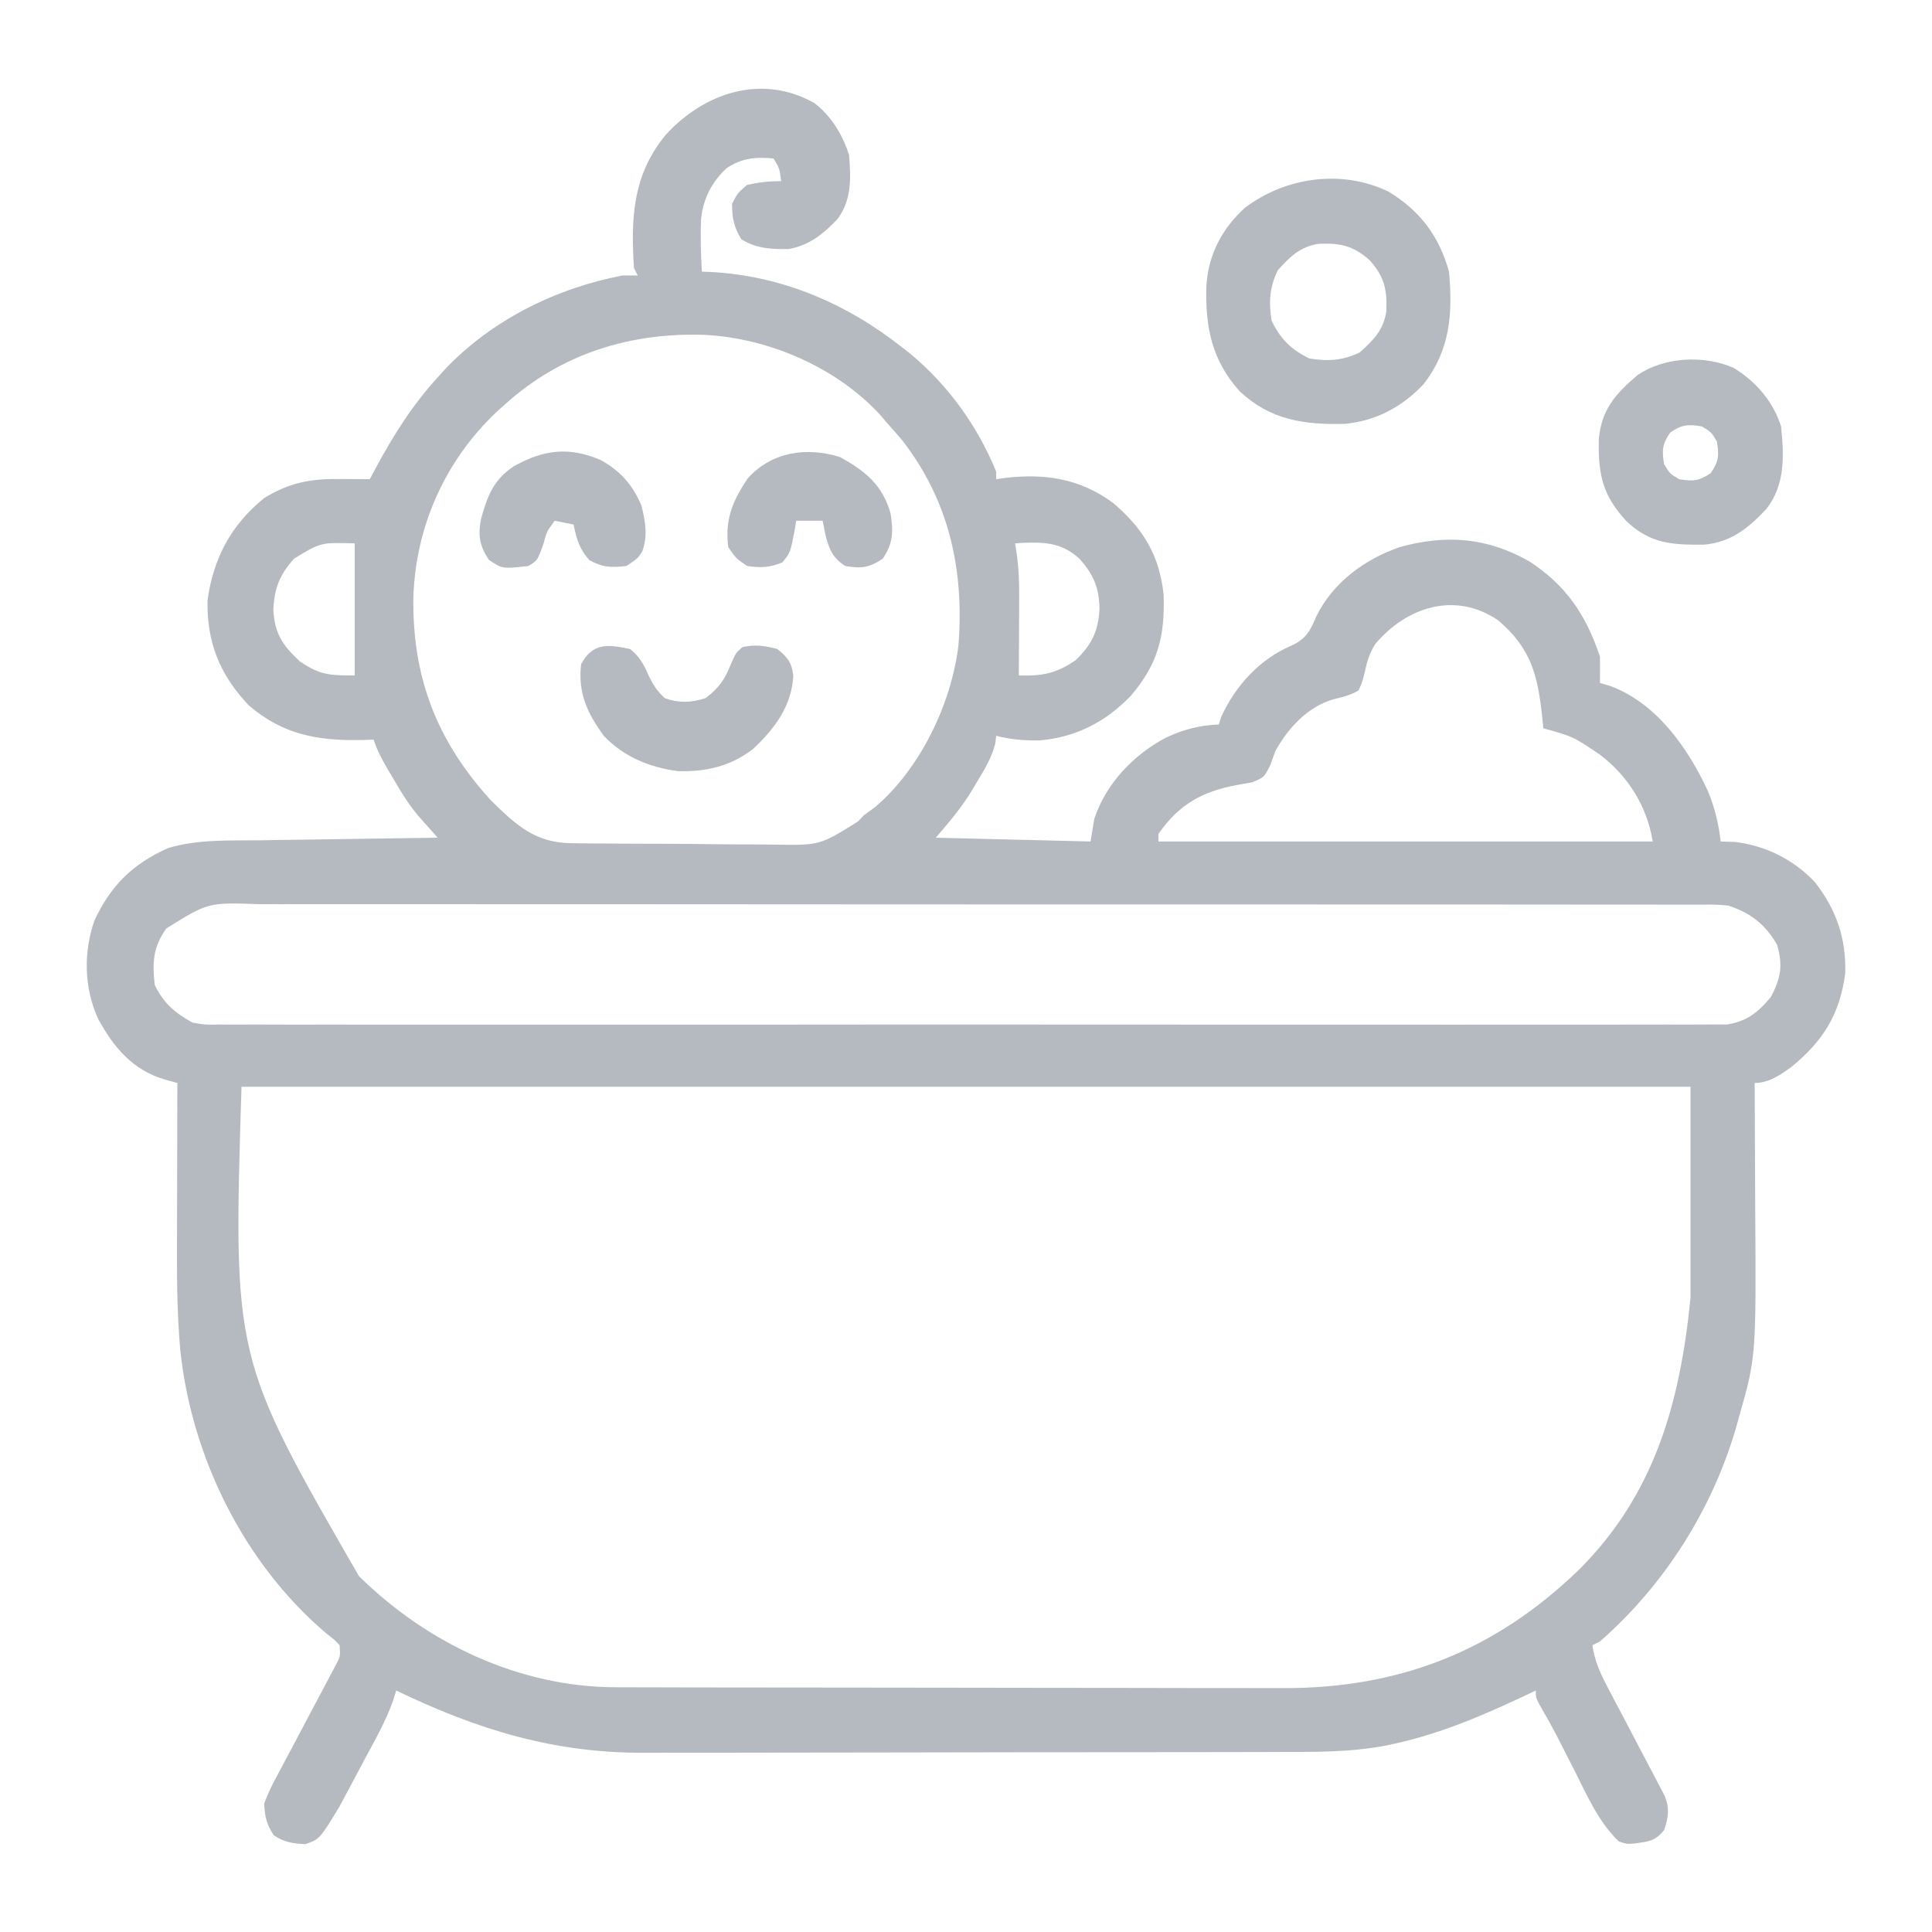 <?xml version="1.0" encoding="UTF-8"?> <svg xmlns="http://www.w3.org/2000/svg" xmlns:xlink="http://www.w3.org/1999/xlink" width="512px" height="512px" viewBox="0 0 256 256" version="1.1"><g id="surface1"><path style=" stroke:none;fill-rule:nonzero;fill:#b5bac0;fill-opacity:1;" d="M 107.898 13.648 C 110.184 15.414 111.598 17.789 112.5 20.5 C 112.754 23.609 112.887 26.383 111 29 C 109.105 30.984 107.258 32.512 104.5 33 C 102.18 33.027 100.207 32.949 98.219 31.688 C 97.234 30.062 97 28.902 97 27 C 97.75 25.562 97.75 25.562 99 24.5 C 100.551 24.152 101.918 24 103.5 24 C 103.309 22.355 103.309 22.355 102.5 21 C 100.156 20.766 98.332 20.938 96.32 22.254 C 94.328 24.062 93.172 26.32 92.898 29.012 C 92.793 31.348 92.871 33.668 93 36 C 93.387 36.012 93.777 36.027 94.176 36.039 C 103.555 36.531 112.16 40.195 119.5 46 C 119.871 46.289 120.242 46.578 120.625 46.879 C 125.637 51.043 129.547 56.469 132 62.5 C 132 62.828 132 63.16 132 63.5 C 132.363 63.445 132.727 63.395 133.102 63.336 C 138.438 62.703 143.09 63.391 147.484 66.641 C 151.469 70.012 153.648 73.586 154.188 78.844 C 154.363 84.359 153.43 87.984 149.844 92.188 C 146.52 95.648 142.609 97.68 137.766 98.109 C 135.789 98.137 133.926 97.996 132 97.5 C 131.961 97.836 131.922 98.172 131.883 98.52 C 131.383 100.449 130.438 102.008 129.406 103.688 C 129.219 104.004 129.031 104.32 128.84 104.648 C 127.395 107.035 125.859 108.828 124 111 C 134.148 111.246 134.148 111.246 144.5 111.5 C 144.664 110.512 144.828 109.52 145 108.5 C 146.555 103.797 150.223 99.992 154.531 97.719 C 156.895 96.645 158.914 96.098 161.5 96 C 161.656 95.504 161.656 95.504 161.812 95 C 163.711 90.855 166.883 87.359 171.094 85.562 C 173.105 84.629 173.598 83.594 174.449 81.605 C 176.672 77.141 180.867 74.082 185.492 72.484 C 191.617 70.805 197.027 71.199 202.625 74.375 C 207.496 77.535 210.156 81.469 212 87 C 212.02 88.168 212.023 89.332 212 90.5 C 212.445 90.629 212.887 90.754 213.344 90.887 C 219.488 93.164 223.613 99.043 226.277 104.75 C 227.195 106.969 227.73 109.117 228 111.5 C 228.617 111.52 229.238 111.543 229.875 111.562 C 233.918 112.027 237.723 113.926 240.5 116.906 C 243.332 120.555 244.648 124.363 244.5 129 C 243.789 134.41 241.551 137.969 237.367 141.375 C 235.887 142.445 234.367 143.5 232.5 143.5 C 232.504 143.855 232.504 144.211 232.508 144.574 C 232.527 147.965 232.543 151.352 232.551 154.742 C 232.559 156.484 232.562 158.227 232.574 159.965 C 232.703 179.777 232.703 179.777 230.406 187.844 C 230.301 188.23 230.191 188.621 230.082 189.02 C 226.934 199.93 220.578 209.996 212 217.5 C 211.672 217.664 211.34 217.828 211 218 C 211.309 220.082 212.012 221.664 212.992 223.523 C 213.297 224.102 213.598 224.68 213.91 225.273 C 214.23 225.883 214.555 226.488 214.875 227.094 C 216.086 229.395 217.293 231.695 218.5 234 C 218.887 234.73 218.887 234.73 219.281 235.477 C 219.625 236.137 219.625 236.137 219.977 236.809 C 220.172 237.188 220.371 237.566 220.578 237.957 C 221.258 239.637 221.082 240.82 220.5 242.5 C 219.297 243.992 218.449 244.008 216.531 244.281 C 215.547 244.344 215.547 244.344 214.5 244 C 211.828 241.426 210.371 238.059 208.719 234.781 C 208.156 233.676 207.594 232.574 207.031 231.473 C 206.766 230.957 206.504 230.441 206.234 229.91 C 205.617 228.727 204.977 227.57 204.297 226.422 C 203.5 225 203.5 225 203.5 224 C 203.113 224.184 203.113 224.184 202.719 224.375 C 196.953 227.102 191.246 229.609 185 231 C 184.613 231.086 184.23 231.172 183.832 231.262 C 178.918 232.215 174.043 232.148 169.059 232.145 C 168.066 232.148 167.07 232.152 166.074 232.156 C 163.387 232.164 160.695 232.168 158.008 232.168 C 156.32 232.168 154.637 232.172 152.953 232.172 C 147.059 232.184 141.168 232.188 135.277 232.184 C 129.809 232.184 124.336 232.195 118.867 232.211 C 114.152 232.223 109.441 232.23 104.727 232.23 C 101.918 232.23 99.109 232.23 96.305 232.242 C 93.66 232.25 91.016 232.25 88.371 232.246 C 87.406 232.242 86.445 232.246 85.484 232.25 C 73.441 232.324 63.262 229.195 52.5 224 C 52.367 224.43 52.238 224.855 52.102 225.297 C 51.141 228.02 49.723 230.508 48.359 233.043 C 47.848 233.996 47.34 234.949 46.836 235.906 C 46.508 236.52 46.18 237.137 45.852 237.75 C 45.555 238.301 45.262 238.852 44.957 239.422 C 42.363 243.699 42.363 243.699 40.449 244.363 C 38.797 244.277 37.668 244.113 36.281 243.188 C 35.309 241.707 35.109 240.773 35 239 C 35.473 237.742 35.953 236.695 36.594 235.531 C 36.77 235.199 36.941 234.863 37.125 234.52 C 37.742 233.344 38.371 232.172 39 231 C 39.812 229.469 40.621 227.938 41.43 226.402 C 41.973 225.371 42.52 224.344 43.07 223.316 C 43.32 222.844 43.57 222.367 43.828 221.879 C 44.055 221.457 44.281 221.035 44.512 220.598 C 45.102 219.473 45.102 219.473 45 218 C 44.285 217.234 44.285 217.234 43.312 216.5 C 32.301 207.195 25.285 192.918 23.863 178.633 C 23.523 174.516 23.434 170.434 23.449 166.305 C 23.453 165.645 23.453 164.988 23.453 164.312 C 23.457 162.59 23.461 160.867 23.465 159.148 C 23.473 157.379 23.473 155.613 23.477 153.848 C 23.48 150.398 23.488 146.949 23.5 143.5 C 22.668 143.27 22.668 143.27 21.82 143.039 C 17.578 141.785 15.07 138.793 13 135 C 11.133 130.898 11.043 126.246 12.5 122 C 14.684 117.309 17.57 114.484 22.25 112.383 C 26.203 111.176 30.473 111.395 34.562 111.344 C 35.242 111.332 35.918 111.32 36.598 111.309 C 38.367 111.281 40.141 111.258 41.914 111.234 C 43.727 111.207 45.539 111.18 47.352 111.152 C 50.902 111.102 54.449 111.051 58 111 C 57.762 110.734 57.523 110.469 57.281 110.195 C 56.969 109.84 56.656 109.488 56.332 109.125 C 56.023 108.773 55.711 108.426 55.395 108.066 C 54.094 106.516 53.074 104.844 52.062 103.094 C 51.867 102.766 51.672 102.441 51.473 102.102 C 50.676 100.75 49.996 99.492 49.5 98 C 49.051 98.016 48.605 98.035 48.145 98.055 C 42.238 98.184 37.594 97.418 33 93.5 C 29.129 89.441 27.379 85.121 27.5 79.5 C 28.289 73.93 30.617 69.555 35 66 C 38.359 63.926 41.195 63.422 45.125 63.469 C 45.684 63.473 45.684 63.473 46.254 63.477 C 47.168 63.48 48.086 63.492 49 63.5 C 49.273 62.984 49.547 62.473 49.828 61.941 C 52.18 57.59 54.648 53.676 58 50 C 58.328 49.637 58.656 49.273 58.996 48.898 C 65.199 42.371 73.707 38.18 82.5 36.5 C 83.16 36.5 83.82 36.5 84.5 36.5 C 84.336 36.172 84.172 35.84 84 35.5 C 83.582 28.914 83.824 23.203 88.191 17.891 C 93.285 12.289 100.918 9.727 107.898 13.648 Z M 67 53.5 C 66.621 53.84 66.242 54.18 65.852 54.527 C 58.996 61 55.094 69.715 54.773 79.094 C 54.617 89.672 57.816 98.098 65 106 C 68.332 109.277 70.855 111.672 75.699 111.727 C 76.246 111.734 76.246 111.734 76.805 111.742 C 78 111.762 79.199 111.766 80.398 111.77 C 81.234 111.777 82.074 111.781 82.91 111.789 C 84.668 111.801 86.422 111.805 88.176 111.805 C 90.418 111.809 92.656 111.832 94.895 111.863 C 96.625 111.887 98.355 111.891 100.086 111.891 C 100.914 111.895 101.738 111.902 102.562 111.914 C 108.625 112.016 108.625 112.016 113.672 108.859 C 113.945 108.574 114.219 108.293 114.5 108 C 114.996 107.641 115.488 107.277 116 106.906 C 121.977 101.793 126.074 93.211 127 85.5 C 127.773 75.5 125.777 66.336 119.5 58.281 C 118.844 57.512 118.176 56.754 117.5 56 C 117.113 55.543 117.113 55.543 116.715 55.074 C 110.938 48.719 101.945 44.836 93.469 44.375 C 83.598 44.02 74.457 46.812 67 53.5 Z M 39 74 C 37.078 76.07 36.332 77.992 36.219 80.812 C 36.375 83.914 37.457 85.535 39.719 87.625 C 42.379 89.441 43.605 89.5 47 89.5 C 47 83.727 47 77.949 47 72 C 42.492 71.871 42.492 71.871 39 74 Z M 134.5 72 C 134.582 72.508 134.664 73.016 134.746 73.539 C 134.98 75.355 135.059 77.07 135.047 78.906 C 135.047 79.523 135.047 80.145 135.043 80.785 C 135.039 81.422 135.035 82.062 135.031 82.719 C 135.027 83.371 135.027 84.023 135.023 84.695 C 135.02 86.297 135.012 87.898 135 89.5 C 138.086 89.598 139.969 89.234 142.5 87.5 C 144.629 85.488 145.566 83.578 145.688 80.656 C 145.652 77.871 144.867 76.059 143 74 C 140.703 71.934 138.477 71.805 135.469 71.93 C 134.988 71.965 134.988 71.965 134.5 72 Z M 182.219 85.352 C 181.422 86.625 181.133 87.695 180.812 89.156 C 180.492 90.438 180.492 90.438 180 91.5 C 178.914 92.125 177.922 92.371 176.703 92.656 C 173.285 93.633 170.688 96.465 169 99.5 C 168.762 100.133 168.535 100.77 168.312 101.406 C 167.5 103 167.5 103 165.938 103.656 C 165.297 103.77 164.66 103.883 164 104 C 159.355 104.848 156.25 106.539 153.5 110.5 C 153.5 110.828 153.5 111.16 153.5 111.5 C 175.113 111.5 196.73 111.5 219 111.5 C 218.227 106.859 215.781 102.871 212 100 C 208.449 97.598 208.449 97.598 204.5 96.5 C 204.449 96.004 204.402 95.512 204.352 95 C 203.75 89.457 202.887 85.934 198.547 82.223 C 192.84 78.289 186.344 80.434 182.219 85.352 Z M 22.031 123.031 C 20.273 125.535 20.172 127.48 20.5 130.5 C 21.684 132.961 23.145 134.168 25.5 135.5 C 27.211 135.797 27.211 135.797 29.062 135.75 C 29.41 135.754 29.758 135.758 30.117 135.762 C 31.289 135.77 32.453 135.762 33.625 135.754 C 34.469 135.758 35.316 135.758 36.16 135.762 C 38.484 135.773 40.812 135.77 43.137 135.762 C 45.645 135.758 48.148 135.766 50.656 135.77 C 55.57 135.777 60.48 135.777 65.391 135.77 C 69.383 135.766 73.375 135.766 77.363 135.77 C 78.215 135.77 78.215 135.77 79.086 135.77 C 80.238 135.77 81.391 135.77 82.543 135.77 C 93.363 135.777 104.18 135.77 114.996 135.758 C 124.281 135.75 133.566 135.75 142.852 135.762 C 153.633 135.77 164.41 135.777 175.188 135.77 C 176.336 135.77 177.484 135.77 178.637 135.77 C 179.484 135.766 179.484 135.766 180.348 135.766 C 184.336 135.766 188.32 135.77 192.309 135.773 C 197.168 135.777 202.023 135.777 206.883 135.766 C 209.363 135.762 211.84 135.758 214.32 135.766 C 216.59 135.77 218.859 135.77 221.125 135.758 C 221.949 135.754 222.77 135.758 223.59 135.762 C 224.707 135.766 225.82 135.762 226.938 135.75 C 227.559 135.75 228.176 135.75 228.816 135.75 C 231.457 135.355 232.988 134.125 234.656 132.094 C 235.973 129.609 236.266 127.902 235.469 125.188 C 233.926 122.5 231.98 120.957 229 120 C 227.363 119.852 227.363 119.852 225.559 119.871 C 225.215 119.871 224.871 119.871 224.52 119.867 C 223.371 119.863 222.227 119.867 221.078 119.871 C 220.246 119.867 219.414 119.867 218.586 119.863 C 216.301 119.859 214.016 119.859 211.734 119.863 C 209.27 119.863 206.809 119.859 204.344 119.855 C 199.52 119.848 194.695 119.848 189.871 119.848 C 185.949 119.852 182.027 119.848 178.105 119.848 C 177.547 119.848 176.988 119.848 176.414 119.848 C 175.281 119.844 174.148 119.844 173.016 119.844 C 162.383 119.84 151.754 119.84 141.121 119.844 C 131.395 119.844 121.668 119.84 111.941 119.832 C 101.953 119.82 91.969 119.816 81.984 119.816 C 76.379 119.82 70.77 119.816 65.164 119.812 C 60.391 119.805 55.617 119.805 50.844 119.809 C 48.406 119.812 45.969 119.812 43.535 119.809 C 41.305 119.801 39.074 119.805 36.844 119.812 C 36.039 119.812 35.23 119.812 34.426 119.809 C 27.582 119.566 27.582 119.566 22.031 123.031 Z M 32 144 C 30.891 179.922 30.891 179.922 47.562 208.844 C 56.605 217.766 68.875 223.586 81.703 223.57 C 82.113 223.57 82.523 223.574 82.949 223.574 C 84.316 223.578 85.684 223.578 87.051 223.582 C 88.035 223.582 89.016 223.586 90 223.59 C 92.668 223.594 95.336 223.598 98.004 223.602 C 99.672 223.602 101.34 223.605 103.012 223.605 C 108.242 223.613 113.473 223.617 118.699 223.621 C 124.723 223.621 130.746 223.629 136.77 223.645 C 141.434 223.656 146.102 223.66 150.766 223.66 C 153.547 223.66 156.328 223.664 159.109 223.676 C 161.73 223.684 164.348 223.684 166.969 223.68 C 167.926 223.68 168.883 223.68 169.84 223.684 C 185.352 223.762 198.059 218.801 209.25 207.969 C 219.254 197.973 222.613 185.887 224 172 C 224 162.762 224 153.52 224 144 C 160.641 144 97.281 144 32 144 Z M 32 144 "></path><path style=" stroke:none;fill-rule:nonzero;fill:#b5bac0;fill-opacity:1;" d="M 183.945 25.371 C 188.117 27.859 190.711 31.305 192 36 C 192.5 41.551 192.176 46.367 188.625 50.906 C 185.797 53.934 182.273 55.797 178.133 56.168 C 172.77 56.289 168.348 55.664 164.266 51.852 C 160.57 47.738 159.711 43.383 159.844 37.992 C 160.082 33.801 161.887 30.297 165 27.5 C 170.371 23.461 177.785 22.414 183.945 25.371 Z M 169.312 35.812 C 168.211 38.102 168.102 40.004 168.5 42.5 C 169.664 44.918 171.082 46.336 173.5 47.5 C 175.996 47.898 177.898 47.789 180.188 46.688 C 181.98 45.066 183.297 43.77 183.691 41.301 C 183.82 38.457 183.469 36.676 181.5 34.5 C 179.324 32.531 177.543 32.18 174.699 32.309 C 172.23 32.703 170.934 34.02 169.312 35.812 Z M 169.312 35.812 "></path><path style=" stroke:none;fill-rule:nonzero;fill:#b5bac0;fill-opacity:1;" d="M 229.719 48.75 C 232.633 50.512 234.992 53.246 236 56.5 C 236.402 60.418 236.562 64.309 234 67.5 C 231.598 70.023 229.418 71.805 225.867 72.168 C 221.605 72.215 218.66 72.059 215.516 69.062 C 212.328 65.613 211.762 62.898 211.848 58.223 C 212.195 54.293 214.023 52.227 216.953 49.723 C 220.484 47.289 225.797 47.012 229.719 48.75 Z M 221.312 57.312 C 220.258 58.855 220.195 59.664 220.5 61.5 C 221.25 62.75 221.25 62.75 222.5 63.5 C 224.336 63.805 225.145 63.742 226.688 62.688 C 227.742 61.145 227.805 60.336 227.5 58.5 C 226.75 57.25 226.75 57.25 225.5 56.5 C 223.664 56.195 222.855 56.258 221.312 57.312 Z M 221.312 57.312 "></path><path style=" stroke:none;fill-rule:nonzero;fill:#b5bac0;fill-opacity:1;" d="M 83.5 86 C 84.75 87.012 85.312 88.039 85.938 89.5 C 86.586 90.824 87.02 91.516 88.125 92.531 C 90.02 93.176 91.625 93.117 93.5 92.5 C 95.172 91.238 96.031 90.07 96.781 88.156 C 97.5 86.5 97.5 86.5 98.375 85.75 C 100.086 85.371 101.309 85.547 103 86 C 104.328 87.062 104.922 87.793 105.113 89.508 C 104.93 93.504 102.676 96.516 99.844 99.188 C 96.898 101.516 93.523 102.305 89.809 102.176 C 86.016 101.668 82.645 100.273 80 97.5 C 77.812 94.457 76.559 91.855 77 88 C 78.539 85.145 80.562 85.371 83.5 86 Z M 83.5 86 "></path><path style=" stroke:none;fill-rule:nonzero;fill:#b5bac0;fill-opacity:1;" d="M 111.312 60.562 C 114.633 62.406 116.91 64.223 118 68 C 118.375 70.441 118.371 71.949 116.969 74.031 C 115.125 75.246 114.168 75.355 112 75 C 110.305 73.898 109.859 72.762 109.375 70.875 C 109.25 70.258 109.129 69.637 109 69 C 107.844 69 106.691 69 105.5 69 C 105.449 69.309 105.402 69.613 105.352 69.93 C 104.746 73.199 104.746 73.199 103.656 74.531 C 101.969 75.215 100.805 75.254 99 75 C 97.531 74 97.531 74 96.5 72.5 C 96.031 68.879 97.039 66.445 99.062 63.406 C 102.27 59.824 106.91 59.195 111.312 60.562 Z M 111.312 60.562 "></path><path style=" stroke:none;fill-rule:nonzero;fill:#b5bac0;fill-opacity:1;" d="M 79.625 60.969 C 82.238 62.434 83.824 64.246 85 67 C 85.512 69.094 85.863 71.031 85.094 73.086 C 84.5 74 84.5 74 83 75 C 81 75.223 79.863 75.203 78.094 74.219 C 76.754 72.727 76.41 71.441 76 69.5 C 75.176 69.336 74.352 69.172 73.5 69 C 72.445 70.43 72.445 70.43 72.031 72 C 71.23 74.262 71.23 74.262 70 75 C 66.57 75.383 66.57 75.383 64.781 74.188 C 63.562 72.336 63.309 70.977 63.738 68.781 C 64.551 65.781 65.383 63.566 68.062 61.797 C 72.027 59.566 75.41 59.156 79.625 60.969 Z M 79.625 60.969 "></path></g></svg> 